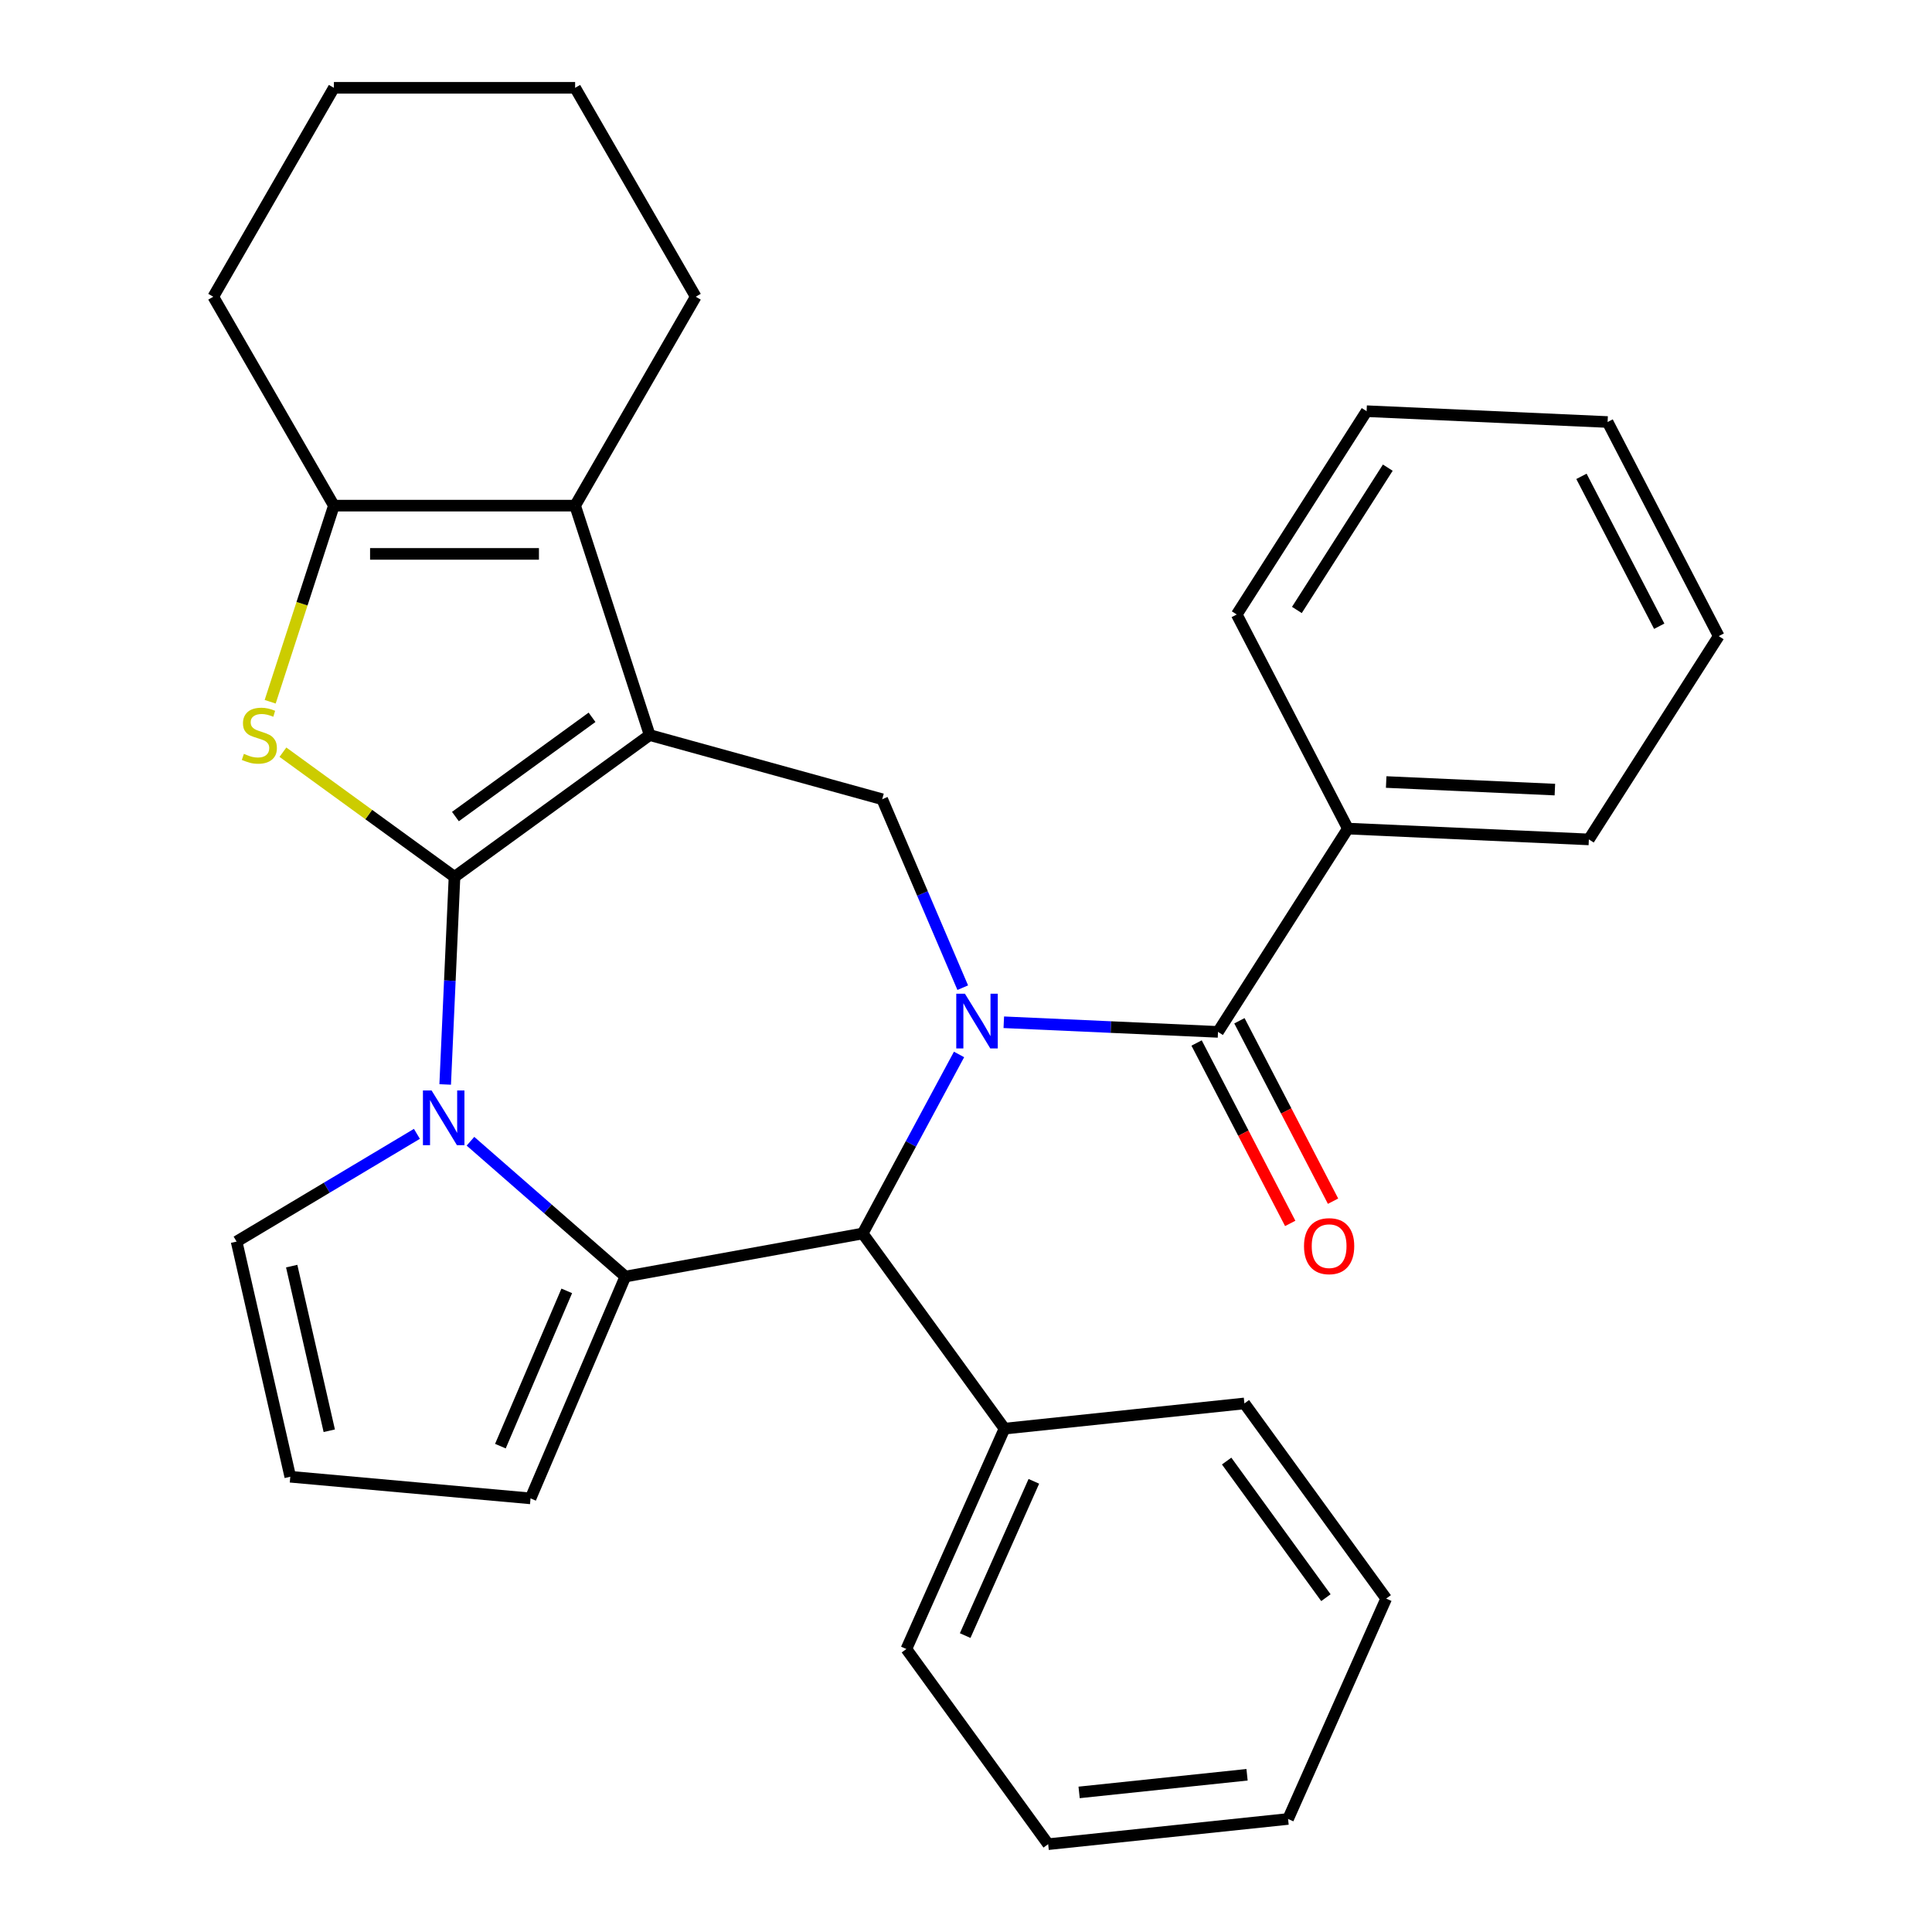 <?xml version='1.0' encoding='iso-8859-1'?>
<svg version='1.1' baseProfile='full'
              xmlns='http://www.w3.org/2000/svg'
                      xmlns:rdkit='http://www.rdkit.org/xml'
                      xmlns:xlink='http://www.w3.org/1999/xlink'
                  xml:space='preserve'
width='1000px' height='1000px' viewBox='0 0 1000 1000'>
<!-- END OF HEADER -->
<rect style='opacity:1.0;fill:#FFFFFF;stroke:none' width='1000' height='1000' x='0' y='0'> </rect>
<path class='bond-0' d='M 235.252,453.86 L 336.267,380.469' style='fill:none;fill-rule:evenodd;stroke:#000000;stroke-width:6px;stroke-linecap:butt;stroke-linejoin:miter;stroke-opacity:1' />
<path class='bond-0' d='M 235.726,422.649 L 306.436,371.275' style='fill:none;fill-rule:evenodd;stroke:#000000;stroke-width:6px;stroke-linecap:butt;stroke-linejoin:miter;stroke-opacity:1' />
<path class='bond-1' d='M 235.252,453.86 L 232.839,507.587' style='fill:none;fill-rule:evenodd;stroke:#000000;stroke-width:6px;stroke-linecap:butt;stroke-linejoin:miter;stroke-opacity:1' />
<path class='bond-1' d='M 232.839,507.587 L 230.427,561.314' style='fill:none;fill-rule:evenodd;stroke:#0000FF;stroke-width:6px;stroke-linecap:butt;stroke-linejoin:miter;stroke-opacity:1' />
<path class='bond-4' d='M 235.252,453.86 L 190.846,421.597' style='fill:none;fill-rule:evenodd;stroke:#000000;stroke-width:6px;stroke-linecap:butt;stroke-linejoin:miter;stroke-opacity:1' />
<path class='bond-4' d='M 190.846,421.597 L 146.439,389.334' style='fill:none;fill-rule:evenodd;stroke:#CCCC00;stroke-width:6px;stroke-linecap:butt;stroke-linejoin:miter;stroke-opacity:1' />
<path class='bond-5' d='M 336.267,380.469 L 297.683,261.719' style='fill:none;fill-rule:evenodd;stroke:#000000;stroke-width:6px;stroke-linecap:butt;stroke-linejoin:miter;stroke-opacity:1' />
<path class='bond-7' d='M 336.267,380.469 L 456.628,413.686' style='fill:none;fill-rule:evenodd;stroke:#000000;stroke-width:6px;stroke-linecap:butt;stroke-linejoin:miter;stroke-opacity:1' />
<path class='bond-3' d='M 243.512,590.705 L 283.596,625.726' style='fill:none;fill-rule:evenodd;stroke:#0000FF;stroke-width:6px;stroke-linecap:butt;stroke-linejoin:miter;stroke-opacity:1' />
<path class='bond-3' d='M 283.596,625.726 L 323.679,660.746' style='fill:none;fill-rule:evenodd;stroke:#000000;stroke-width:6px;stroke-linecap:butt;stroke-linejoin:miter;stroke-opacity:1' />
<path class='bond-10' d='M 215.789,586.877 L 169.126,614.756' style='fill:none;fill-rule:evenodd;stroke:#0000FF;stroke-width:6px;stroke-linecap:butt;stroke-linejoin:miter;stroke-opacity:1' />
<path class='bond-10' d='M 169.126,614.756 L 122.464,642.636' style='fill:none;fill-rule:evenodd;stroke:#000000;stroke-width:6px;stroke-linecap:butt;stroke-linejoin:miter;stroke-opacity:1' />
<path class='bond-2' d='M 498.315,511.218 L 477.471,462.452' style='fill:none;fill-rule:evenodd;stroke:#0000FF;stroke-width:6px;stroke-linecap:butt;stroke-linejoin:miter;stroke-opacity:1' />
<path class='bond-2' d='M 477.471,462.452 L 456.628,413.686' style='fill:none;fill-rule:evenodd;stroke:#000000;stroke-width:6px;stroke-linecap:butt;stroke-linejoin:miter;stroke-opacity:1' />
<path class='bond-8' d='M 519.562,529.122 L 574.999,531.611' style='fill:none;fill-rule:evenodd;stroke:#0000FF;stroke-width:6px;stroke-linecap:butt;stroke-linejoin:miter;stroke-opacity:1' />
<path class='bond-8' d='M 574.999,531.611 L 630.436,534.101' style='fill:none;fill-rule:evenodd;stroke:#000000;stroke-width:6px;stroke-linecap:butt;stroke-linejoin:miter;stroke-opacity:1' />
<path class='bond-32' d='M 496.401,545.781 L 471.467,592.116' style='fill:none;fill-rule:evenodd;stroke:#0000FF;stroke-width:6px;stroke-linecap:butt;stroke-linejoin:miter;stroke-opacity:1' />
<path class='bond-32' d='M 471.467,592.116 L 446.533,638.451' style='fill:none;fill-rule:evenodd;stroke:#000000;stroke-width:6px;stroke-linecap:butt;stroke-linejoin:miter;stroke-opacity:1' />
<path class='bond-6' d='M 323.679,660.746 L 446.533,638.451' style='fill:none;fill-rule:evenodd;stroke:#000000;stroke-width:6px;stroke-linecap:butt;stroke-linejoin:miter;stroke-opacity:1' />
<path class='bond-11' d='M 323.679,660.746 L 274.606,775.558' style='fill:none;fill-rule:evenodd;stroke:#000000;stroke-width:6px;stroke-linecap:butt;stroke-linejoin:miter;stroke-opacity:1' />
<path class='bond-11' d='M 293.356,668.153 L 259.005,748.522' style='fill:none;fill-rule:evenodd;stroke:#000000;stroke-width:6px;stroke-linecap:butt;stroke-linejoin:miter;stroke-opacity:1' />
<path class='bond-9' d='M 139.84,363.227 L 156.331,312.473' style='fill:none;fill-rule:evenodd;stroke:#CCCC00;stroke-width:6px;stroke-linecap:butt;stroke-linejoin:miter;stroke-opacity:1' />
<path class='bond-9' d='M 156.331,312.473 L 172.822,261.719' style='fill:none;fill-rule:evenodd;stroke:#000000;stroke-width:6px;stroke-linecap:butt;stroke-linejoin:miter;stroke-opacity:1' />
<path class='bond-16' d='M 297.683,261.719 L 360.113,153.587' style='fill:none;fill-rule:evenodd;stroke:#000000;stroke-width:6px;stroke-linecap:butt;stroke-linejoin:miter;stroke-opacity:1' />
<path class='bond-30' d='M 297.683,261.719 L 172.822,261.719' style='fill:none;fill-rule:evenodd;stroke:#000000;stroke-width:6px;stroke-linecap:butt;stroke-linejoin:miter;stroke-opacity:1' />
<path class='bond-30' d='M 278.954,286.692 L 191.551,286.692' style='fill:none;fill-rule:evenodd;stroke:#000000;stroke-width:6px;stroke-linecap:butt;stroke-linejoin:miter;stroke-opacity:1' />
<path class='bond-15' d='M 446.533,638.451 L 519.925,739.465' style='fill:none;fill-rule:evenodd;stroke:#000000;stroke-width:6px;stroke-linecap:butt;stroke-linejoin:miter;stroke-opacity:1' />
<path class='bond-13' d='M 619.353,539.853 L 643.586,586.544' style='fill:none;fill-rule:evenodd;stroke:#000000;stroke-width:6px;stroke-linecap:butt;stroke-linejoin:miter;stroke-opacity:1' />
<path class='bond-13' d='M 643.586,586.544 L 667.818,633.236' style='fill:none;fill-rule:evenodd;stroke:#FF0000;stroke-width:6px;stroke-linecap:butt;stroke-linejoin:miter;stroke-opacity:1' />
<path class='bond-13' d='M 641.518,528.349 L 665.75,575.041' style='fill:none;fill-rule:evenodd;stroke:#000000;stroke-width:6px;stroke-linecap:butt;stroke-linejoin:miter;stroke-opacity:1' />
<path class='bond-13' d='M 665.75,575.041 L 689.983,621.732' style='fill:none;fill-rule:evenodd;stroke:#FF0000;stroke-width:6px;stroke-linecap:butt;stroke-linejoin:miter;stroke-opacity:1' />
<path class='bond-14' d='M 630.436,534.101 L 697.655,428.878' style='fill:none;fill-rule:evenodd;stroke:#000000;stroke-width:6px;stroke-linecap:butt;stroke-linejoin:miter;stroke-opacity:1' />
<path class='bond-17' d='M 172.822,261.719 L 110.392,153.587' style='fill:none;fill-rule:evenodd;stroke:#000000;stroke-width:6px;stroke-linecap:butt;stroke-linejoin:miter;stroke-opacity:1' />
<path class='bond-12' d='M 122.464,642.636 L 150.248,764.366' style='fill:none;fill-rule:evenodd;stroke:#000000;stroke-width:6px;stroke-linecap:butt;stroke-linejoin:miter;stroke-opacity:1' />
<path class='bond-12' d='M 150.978,655.339 L 170.427,740.55' style='fill:none;fill-rule:evenodd;stroke:#000000;stroke-width:6px;stroke-linecap:butt;stroke-linejoin:miter;stroke-opacity:1' />
<path class='bond-31' d='M 274.606,775.558 L 150.248,764.366' style='fill:none;fill-rule:evenodd;stroke:#000000;stroke-width:6px;stroke-linecap:butt;stroke-linejoin:miter;stroke-opacity:1' />
<path class='bond-18' d='M 697.655,428.878 L 822.39,434.48' style='fill:none;fill-rule:evenodd;stroke:#000000;stroke-width:6px;stroke-linecap:butt;stroke-linejoin:miter;stroke-opacity:1' />
<path class='bond-18' d='M 717.485,404.772 L 804.8,408.693' style='fill:none;fill-rule:evenodd;stroke:#000000;stroke-width:6px;stroke-linecap:butt;stroke-linejoin:miter;stroke-opacity:1' />
<path class='bond-19' d='M 697.655,428.878 L 640.139,318.054' style='fill:none;fill-rule:evenodd;stroke:#000000;stroke-width:6px;stroke-linecap:butt;stroke-linejoin:miter;stroke-opacity:1' />
<path class='bond-20' d='M 519.925,739.465 L 469.139,853.531' style='fill:none;fill-rule:evenodd;stroke:#000000;stroke-width:6px;stroke-linecap:butt;stroke-linejoin:miter;stroke-opacity:1' />
<path class='bond-20' d='M 535.12,766.732 L 499.57,846.578' style='fill:none;fill-rule:evenodd;stroke:#000000;stroke-width:6px;stroke-linecap:butt;stroke-linejoin:miter;stroke-opacity:1' />
<path class='bond-21' d='M 519.925,739.465 L 644.101,726.414' style='fill:none;fill-rule:evenodd;stroke:#000000;stroke-width:6px;stroke-linecap:butt;stroke-linejoin:miter;stroke-opacity:1' />
<path class='bond-22' d='M 360.113,153.587 L 297.683,45.455' style='fill:none;fill-rule:evenodd;stroke:#000000;stroke-width:6px;stroke-linecap:butt;stroke-linejoin:miter;stroke-opacity:1' />
<path class='bond-23' d='M 110.392,153.587 L 172.822,45.455' style='fill:none;fill-rule:evenodd;stroke:#000000;stroke-width:6px;stroke-linecap:butt;stroke-linejoin:miter;stroke-opacity:1' />
<path class='bond-26' d='M 822.39,434.48 L 889.608,329.258' style='fill:none;fill-rule:evenodd;stroke:#000000;stroke-width:6px;stroke-linecap:butt;stroke-linejoin:miter;stroke-opacity:1' />
<path class='bond-27' d='M 640.139,318.054 L 707.357,212.831' style='fill:none;fill-rule:evenodd;stroke:#000000;stroke-width:6px;stroke-linecap:butt;stroke-linejoin:miter;stroke-opacity:1' />
<path class='bond-27' d='M 671.266,315.714 L 718.319,242.058' style='fill:none;fill-rule:evenodd;stroke:#000000;stroke-width:6px;stroke-linecap:butt;stroke-linejoin:miter;stroke-opacity:1' />
<path class='bond-25' d='M 469.139,853.531 L 542.531,954.545' style='fill:none;fill-rule:evenodd;stroke:#000000;stroke-width:6px;stroke-linecap:butt;stroke-linejoin:miter;stroke-opacity:1' />
<path class='bond-24' d='M 644.101,726.414 L 717.492,827.428' style='fill:none;fill-rule:evenodd;stroke:#000000;stroke-width:6px;stroke-linecap:butt;stroke-linejoin:miter;stroke-opacity:1' />
<path class='bond-24' d='M 634.907,756.244 L 686.281,826.954' style='fill:none;fill-rule:evenodd;stroke:#000000;stroke-width:6px;stroke-linecap:butt;stroke-linejoin:miter;stroke-opacity:1' />
<path class='bond-33' d='M 297.683,45.455 L 172.822,45.455' style='fill:none;fill-rule:evenodd;stroke:#000000;stroke-width:6px;stroke-linecap:butt;stroke-linejoin:miter;stroke-opacity:1' />
<path class='bond-28' d='M 717.492,827.428 L 666.707,941.494' style='fill:none;fill-rule:evenodd;stroke:#000000;stroke-width:6px;stroke-linecap:butt;stroke-linejoin:miter;stroke-opacity:1' />
<path class='bond-34' d='M 542.531,954.545 L 666.707,941.494' style='fill:none;fill-rule:evenodd;stroke:#000000;stroke-width:6px;stroke-linecap:butt;stroke-linejoin:miter;stroke-opacity:1' />
<path class='bond-34' d='M 558.547,927.752 L 645.47,918.616' style='fill:none;fill-rule:evenodd;stroke:#000000;stroke-width:6px;stroke-linecap:butt;stroke-linejoin:miter;stroke-opacity:1' />
<path class='bond-35' d='M 889.608,329.258 L 832.092,218.433' style='fill:none;fill-rule:evenodd;stroke:#000000;stroke-width:6px;stroke-linecap:butt;stroke-linejoin:miter;stroke-opacity:1' />
<path class='bond-35' d='M 858.816,324.137 L 818.555,246.56' style='fill:none;fill-rule:evenodd;stroke:#000000;stroke-width:6px;stroke-linecap:butt;stroke-linejoin:miter;stroke-opacity:1' />
<path class='bond-29' d='M 707.357,212.831 L 832.092,218.433' style='fill:none;fill-rule:evenodd;stroke:#000000;stroke-width:6px;stroke-linecap:butt;stroke-linejoin:miter;stroke-opacity:1' />
<path  class='atom-2' d='M 223.39 564.435
L 232.67 579.435
Q 233.59 580.915, 235.07 583.595
Q 236.55 586.275, 236.63 586.435
L 236.63 564.435
L 240.39 564.435
L 240.39 592.755
L 236.51 592.755
L 226.55 576.355
Q 225.39 574.435, 224.15 572.235
Q 222.95 570.035, 222.59 569.355
L 222.59 592.755
L 218.91 592.755
L 218.91 564.435
L 223.39 564.435
' fill='#0000FF'/>
<path  class='atom-3' d='M 499.441 514.339
L 508.721 529.339
Q 509.641 530.819, 511.121 533.499
Q 512.601 536.179, 512.681 536.339
L 512.681 514.339
L 516.441 514.339
L 516.441 542.659
L 512.561 542.659
L 502.601 526.259
Q 501.441 524.339, 500.201 522.139
Q 499.001 519.939, 498.641 519.259
L 498.641 542.659
L 494.961 542.659
L 494.961 514.339
L 499.441 514.339
' fill='#0000FF'/>
<path  class='atom-5' d='M 126.238 390.189
Q 126.558 390.309, 127.878 390.869
Q 129.198 391.429, 130.638 391.789
Q 132.118 392.109, 133.558 392.109
Q 136.238 392.109, 137.798 390.829
Q 139.358 389.509, 139.358 387.229
Q 139.358 385.669, 138.558 384.709
Q 137.798 383.749, 136.598 383.229
Q 135.398 382.709, 133.398 382.109
Q 130.878 381.349, 129.358 380.629
Q 127.878 379.909, 126.798 378.389
Q 125.758 376.869, 125.758 374.309
Q 125.758 370.749, 128.158 368.549
Q 130.598 366.349, 135.398 366.349
Q 138.678 366.349, 142.398 367.909
L 141.478 370.989
Q 138.078 369.589, 135.518 369.589
Q 132.758 369.589, 131.238 370.749
Q 129.718 371.869, 129.758 373.829
Q 129.758 375.349, 130.518 376.269
Q 131.318 377.189, 132.438 377.709
Q 133.598 378.229, 135.518 378.829
Q 138.078 379.629, 139.598 380.429
Q 141.118 381.229, 142.198 382.869
Q 143.318 384.469, 143.318 387.229
Q 143.318 391.149, 140.678 393.269
Q 138.078 395.349, 133.718 395.349
Q 131.198 395.349, 129.278 394.789
Q 127.398 394.269, 125.158 393.349
L 126.238 390.189
' fill='#CCCC00'/>
<path  class='atom-14' d='M 674.952 645.006
Q 674.952 638.206, 678.312 634.406
Q 681.672 630.606, 687.952 630.606
Q 694.232 630.606, 697.592 634.406
Q 700.952 638.206, 700.952 645.006
Q 700.952 651.886, 697.552 655.806
Q 694.152 659.686, 687.952 659.686
Q 681.712 659.686, 678.312 655.806
Q 674.952 651.926, 674.952 645.006
M 687.952 656.486
Q 692.272 656.486, 694.592 653.606
Q 696.952 650.686, 696.952 645.006
Q 696.952 639.446, 694.592 636.646
Q 692.272 633.806, 687.952 633.806
Q 683.632 633.806, 681.272 636.606
Q 678.952 639.406, 678.952 645.006
Q 678.952 650.726, 681.272 653.606
Q 683.632 656.486, 687.952 656.486
' fill='#FF0000'/>
</svg>

